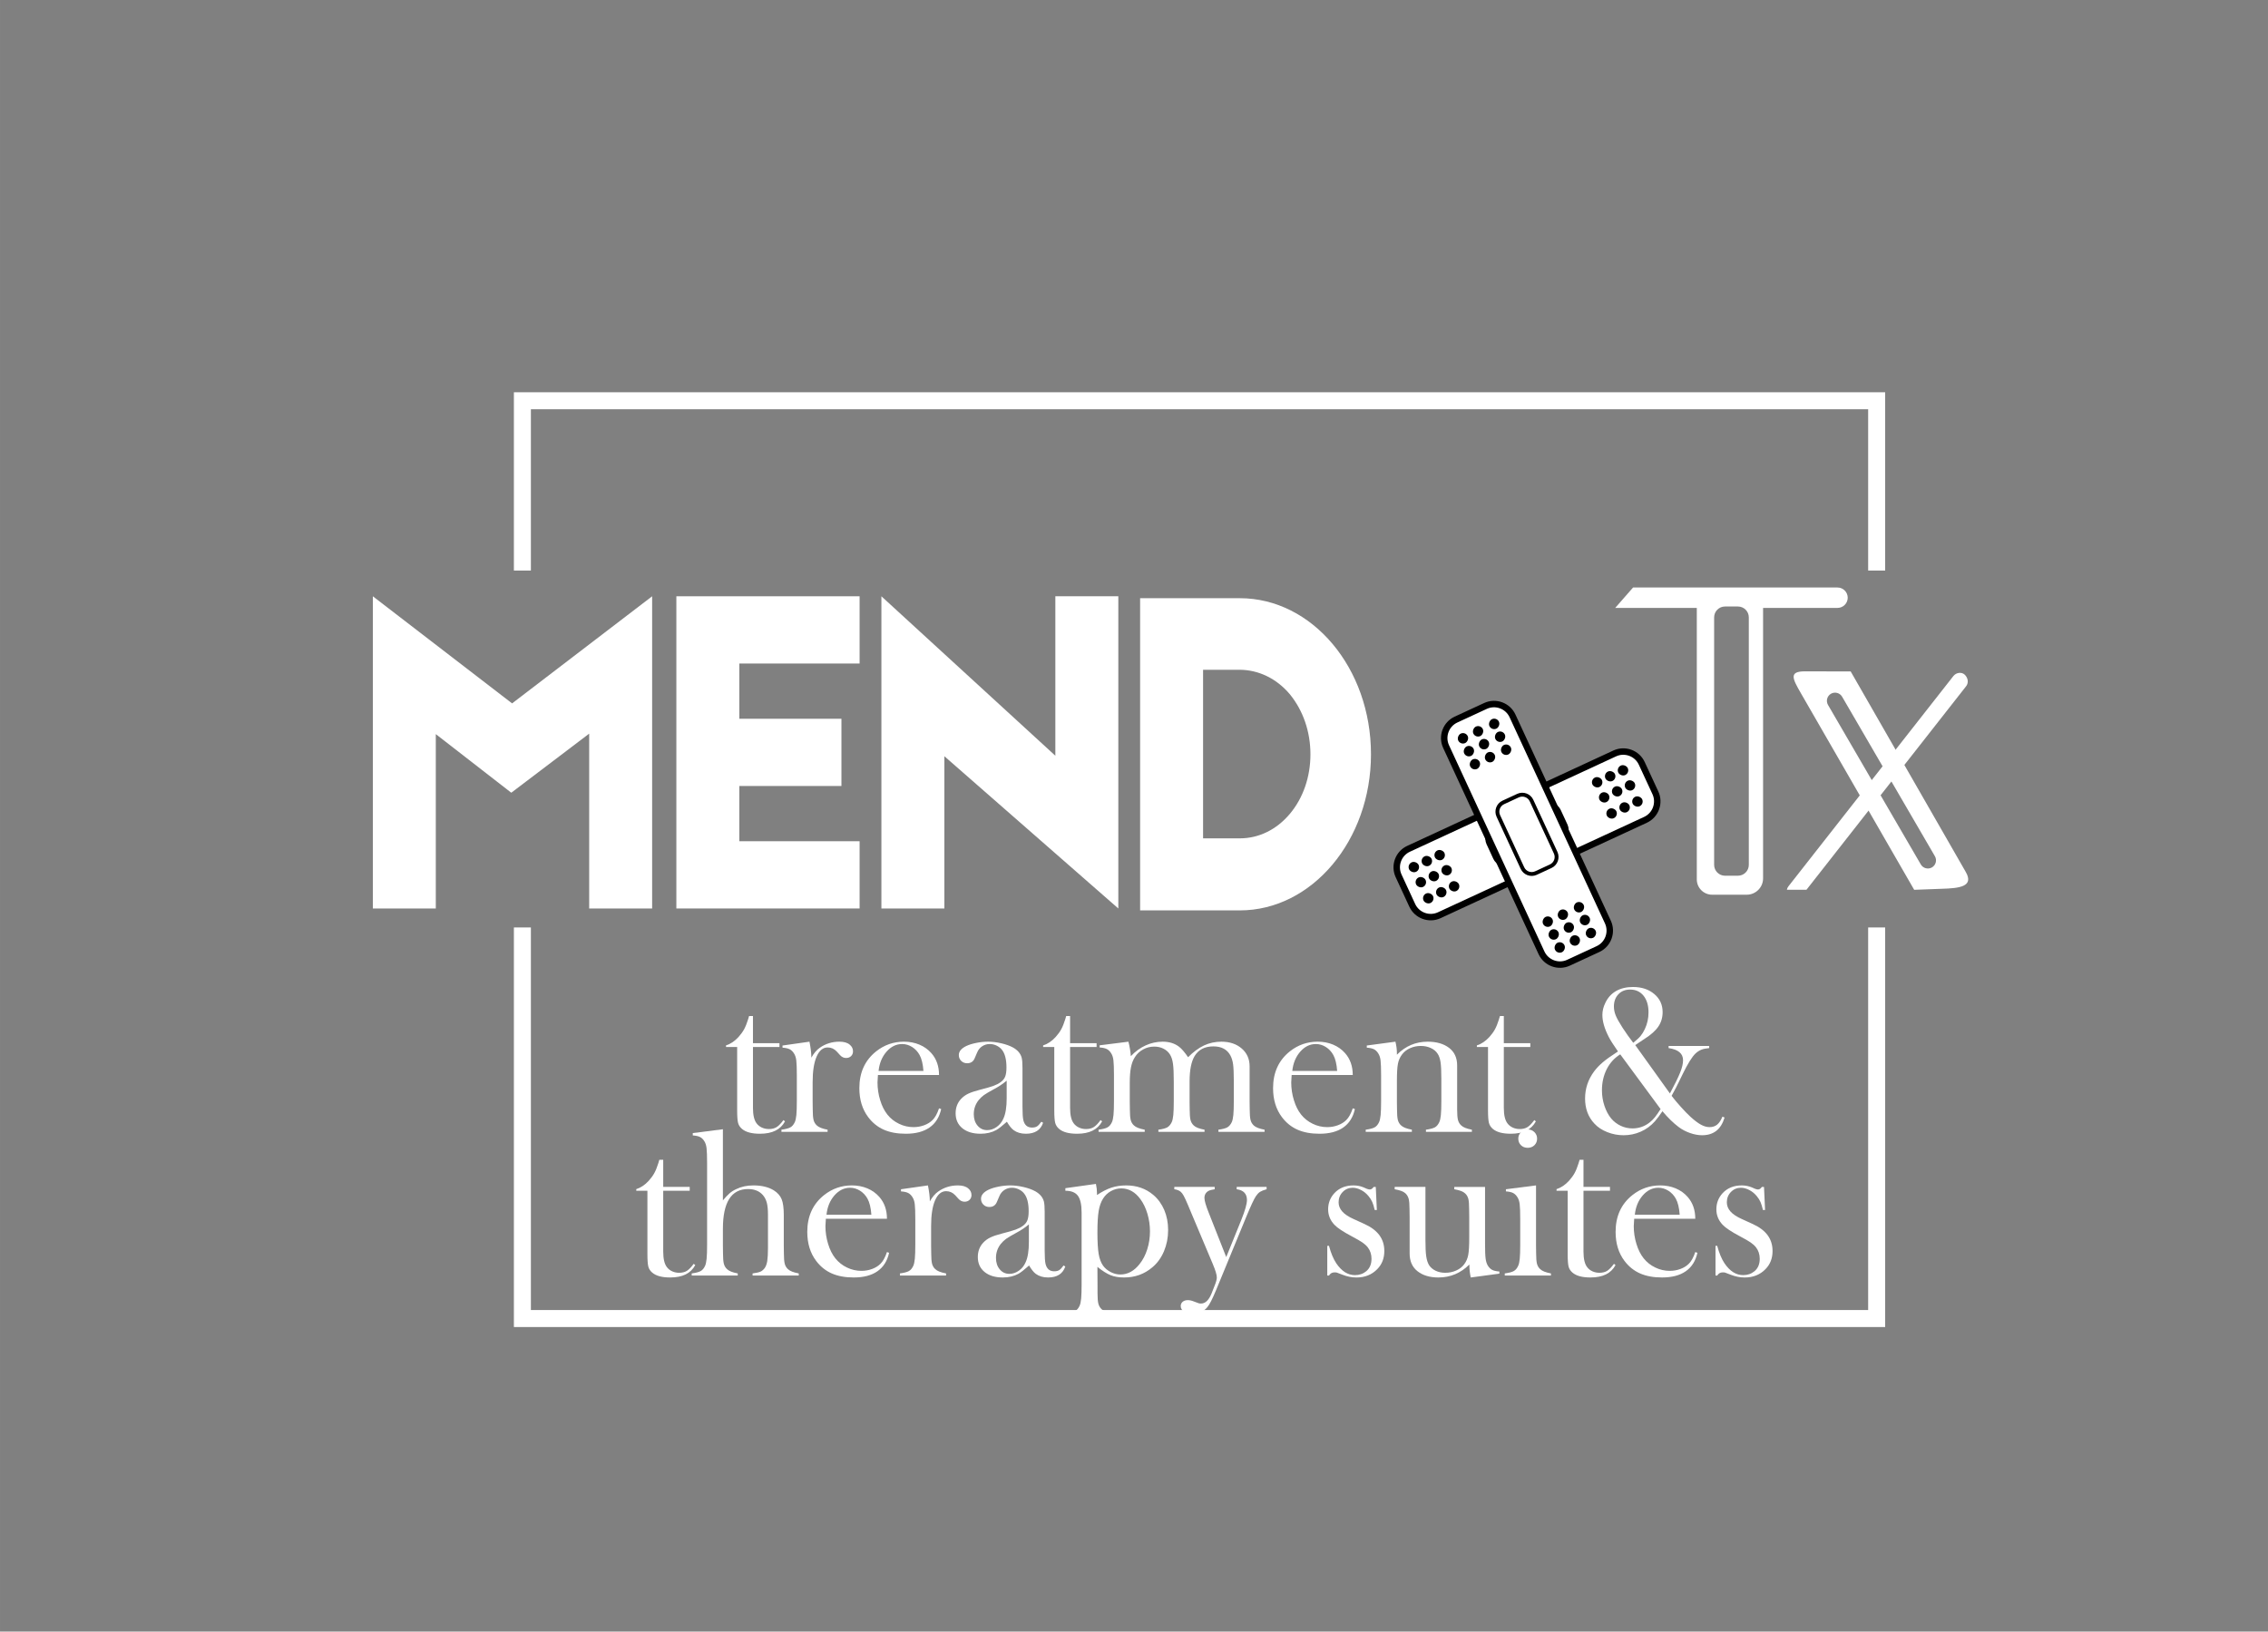 <?xml version="1.0" encoding="UTF-8"?> <svg xmlns="http://www.w3.org/2000/svg" xmlns:xlink="http://www.w3.org/1999/xlink" xmlns:xodm="http://www.corel.com/coreldraw/odm/2003" xml:space="preserve" width="18.533in" height="13.333in" version="1.1" style="shape-rendering:geometricPrecision; text-rendering:geometricPrecision; image-rendering:optimizeQuality; fill-rule:evenodd; clip-rule:evenodd" viewBox="0 0 23074.89 16600.64"><rect x="0" y="0" width="23074.89" height="16600.64" fill="#808080" stroke="none"/> <defs> <style type="text/css"> .fil5 {fill:none} .fil3 {fill:black} .fil1 {fill:white} .fil2 {fill:black;fill-rule:nonzero} .fil0 {fill:white;fill-rule:nonzero} .fil4 {fill:white;fill-rule:nonzero} </style> </defs> <g id="Layer_x0020_1">  <polygon class="fil0" points="5210,7156.61 3793.27,6066.85 3793.27,9243.28 4433.88,9243.28 4433.88,7469.37 5201.79,8065.55 5994.33,7464.48 5994.33,9243.28 6634.94,9243.28 6634.94,6066.85 "></polygon> <polygon id="1" class="fil0" points="7521.94,7997.14 8560.87,7997.14 8560.87,7312.99 7521.94,7312.99 7521.94,6751 8745.65,6751 8745.65,6066.85 6881.33,6066.85 6881.33,9243.28 8745.65,9243.28 8745.65,8559.12 7521.94,8559.12 "></polygon> <polygon id="2" class="fil0" points="10737.29,6066.85 10737.29,7689.27 8967.41,6066.85 8967.41,9243.28 9608.02,9243.28 9608.02,7694.16 11377.9,9243.28 11377.9,6066.85 "></polygon> <path id="3" class="fil0" d="M12613.94 6086.4l-1006.08 0 0 0 -8.22 0 0 3176.43 32.85 0 0 0 981.45 0c735.05,0 1334.59,-713.48 1334.59,-1588.22 0,-879.62 -599.54,-1588.21 -1334.59,-1588.21zm509.2 2194.18c-135.51,161.26 -316.2,249.23 -509.2,249.23l-373.69 0 0 -1715.27 369.58 0 0 0c193.01,0 377.79,87.96 513.31,249.23 135.51,166.15 209.43,381.17 209.43,610.85 0,229.68 -73.91,444.7 -209.43,605.97z"></path> <g id="_2521106184960"> <rect class="fil1" transform="matrix(-0.689 0.319 -0.279 -0.603 16929.1 8254.51)" width="3589.89" height="1120.54" rx="311.26" ry="311.26"></rect> <path class="fil2" d="M16755.21 8371.13l-2098.57 970.81c-59.84,27.68 -125.54,28.38 -183.16,7.2 -57.63,-21.18 -107.25,-64.24 -134.93,-124.08l-138.93 -300.31c-27.68,-59.84 -28.38,-125.54 -7.21,-183.17 21.17,-57.63 64.24,-107.25 124.08,-134.93l2098.57 -970.81c59.84,-27.68 125.53,-28.38 183.16,-7.2 57.62,21.17 107.25,64.24 134.93,124.08l138.93 300.31c27.68,59.84 28.37,125.53 7.21,183.16 -21.18,57.63 -64.24,107.25 -124.08,134.93zm-2126.14 911.22l2098.57 -970.81c43.39,-20.07 74.63,-56.11 90.02,-97.98 15.39,-41.88 14.9,-89.57 -5.17,-132.96l-138.92 -300.31c-20.07,-43.39 -56.11,-74.64 -97.98,-90.02 -41.88,-15.39 -89.57,-14.9 -132.96,5.17l-2098.57 970.81c-43.39,20.07 -74.64,56.11 -90.02,97.98 -15.39,41.87 -14.9,89.57 5.17,132.96l138.92 300.31c20.07,43.4 56.11,74.64 97.98,90.03 41.88,15.39 89.57,14.9 132.96,-5.17z"></path> <path class="fil2" d="M15887.72 8552.9l-530.9 245.59c-30.74,14.22 -64.49,14.58 -94.09,3.7 -29.6,-10.87 -55.09,-33 -69.31,-63.74l-69.46 -150.15c-14.22,-30.74 -14.58,-64.49 -3.7,-94.09 10.88,-29.6 33,-55.09 63.74,-69.31l530.9 -245.6c30.74,-14.22 64.49,-14.58 94.09,-3.7 29.6,10.88 55.09,33 69.31,63.74l69.46 150.15c14.22,30.74 14.58,64.49 3.7,94.09 -10.88,29.61 -33,55.1 -63.74,69.32zm-547.44 209.84l530.9 -245.6c20.88,-9.66 35.92,-27 43.31,-47.15 7.41,-20.14 7.17,-43.09 -2.49,-63.97l-69.46 -150.15c-9.66,-20.88 -26.99,-35.91 -47.14,-43.32 -20.15,-7.4 -43.09,-7.17 -63.97,2.49l-530.9 245.6c-20.87,9.66 -35.91,26.99 -43.32,47.14 -7.4,20.15 -7.17,43.1 2.49,63.97l69.46 150.16c9.66,20.88 26.99,35.91 47.14,43.31 20.15,7.4 43.1,7.17 63.97,-2.49z"></path> <rect class="fil3" transform="matrix(-0.689 0.319 -0.319 -0.689 16730.1 8180.81)" width="140.07" height="140.07" rx="70.04" ry="70.04"></rect> <rect class="fil3" transform="matrix(-0.689 0.319 -0.319 -0.689 16599.6 8241.17)" width="140.07" height="140.07" rx="70.04" ry="70.04"></rect> <rect class="fil3" transform="matrix(-0.689 0.319 -0.319 -0.689 16467.3 8302.36)" width="140.07" height="140.07" rx="70.04" ry="70.04"></rect> <rect class="fil3" transform="matrix(-0.689 0.319 -0.319 -0.689 16654.4 8017.22)" width="140.07" height="140.07" rx="70.04" ry="70.04"></rect> <rect class="fil3" transform="matrix(-0.689 0.319 -0.319 -0.689 16523.9 8077.59)" width="140.07" height="140.07" rx="70.04" ry="70.04"></rect> <rect class="fil3" transform="matrix(-0.689 0.319 -0.319 -0.689 16391.7 8138.78)" width="140.07" height="140.07" rx="70.04" ry="70.04"></rect> <rect class="fil3" transform="matrix(-0.689 0.319 -0.319 -0.689 16583.3 7863.5)" width="140.07" height="140.07" rx="70.04" ry="70.04"></rect> <rect class="fil3" transform="matrix(-0.689 0.319 -0.319 -0.689 16452.8 7923.86)" width="140.07" height="140.07" rx="70.04" ry="70.04"></rect> <rect class="fil3" transform="matrix(-0.689 0.319 -0.319 -0.689 16320.5 7985.06)" width="140.07" height="140.07" rx="70.04" ry="70.04"></rect> <rect class="fil3" transform="matrix(-0.689 0.319 -0.319 -0.689 14864.8 9043.7)" width="140.07" height="140.07" rx="70.04" ry="70.04"></rect> <rect class="fil3" transform="matrix(-0.689 0.319 -0.319 -0.689 14734.3 9104.06)" width="140.07" height="140.07" rx="70.04" ry="70.04"></rect> <rect class="fil3" transform="matrix(-0.689 0.319 -0.319 -0.689 14602 9165.26)" width="140.07" height="140.07" rx="70.04" ry="70.04"></rect> <rect class="fil3" transform="matrix(-0.689 0.319 -0.319 -0.689 14789.1 8880.12)" width="140.07" height="140.07" rx="70.04" ry="70.04"></rect> <rect class="fil3" transform="matrix(-0.689 0.319 -0.319 -0.689 14658.6 8940.48)" width="140.07" height="140.07" rx="70.04" ry="70.04"></rect> <rect class="fil3" transform="matrix(-0.689 0.319 -0.319 -0.689 14526.4 9001.68)" width="140.07" height="140.07" rx="70.04" ry="70.04"></rect> <rect class="fil3" transform="matrix(-0.689 0.319 -0.319 -0.689 14718 8726.39)" width="140.07" height="140.07" rx="70.04" ry="70.04"></rect> <rect class="fil3" transform="matrix(-0.689 0.319 -0.319 -0.689 14587.5 8786.76)" width="140.07" height="140.07" rx="70.04" ry="70.04"></rect> <rect class="fil3" transform="matrix(-0.689 0.319 -0.319 -0.689 14455.2 8847.95)" width="140.07" height="140.07" rx="70.04" ry="70.04"></rect> </g> <g id="_2521106191712"> <rect class="fil1" transform="matrix(0.319 0.689 -0.603 0.279 15301.5 7095.63)" width="3589.89" height="1120.54" rx="311.26" ry="311.26"></rect> <path class="fil2" d="M15418.08 7269.54l970.81 2098.57c27.68,59.84 28.38,125.54 7.2,183.16 -21.18,57.63 -64.24,107.25 -124.08,134.93l-300.31 138.93c-59.84,27.68 -125.54,28.38 -183.17,7.21 -57.63,-21.17 -107.25,-64.24 -134.93,-124.08l-970.81 -2098.57c-27.68,-59.84 -28.38,-125.53 -7.2,-183.16 21.17,-57.62 64.24,-107.25 124.08,-134.93l300.31 -138.93c59.84,-27.68 125.53,-28.37 183.16,-7.21 57.63,21.18 107.25,64.24 134.93,124.08zm911.22 2126.14l-970.81 -2098.57c-20.07,-43.39 -56.11,-74.63 -97.98,-90.02 -41.88,-15.39 -89.57,-14.9 -132.96,5.17l-300.31 138.92c-43.39,20.07 -74.64,56.11 -90.02,97.98 -15.39,41.88 -14.9,89.57 5.17,132.96l970.81 2098.57c20.07,43.39 56.11,74.64 97.98,90.02 41.87,15.39 89.57,14.9 132.96,-5.17l300.31 -138.92c43.4,-20.07 74.64,-56.11 90.03,-97.98 15.39,-41.88 14.9,-89.57 -5.17,-132.96z"></path> <path class="fil2" d="M15599.85 8137.03l245.59 530.9c14.22,30.74 14.58,64.49 3.7,94.09 -10.87,29.6 -33,55.09 -63.74,69.31l-150.15 69.46c-30.74,14.22 -64.49,14.58 -94.09,3.7 -29.6,-10.88 -55.09,-33 -69.31,-63.74l-245.6 -530.9c-14.22,-30.74 -14.58,-64.49 -3.7,-94.09 10.88,-29.6 33,-55.09 63.74,-69.31l150.15 -69.46c30.74,-14.22 64.49,-14.58 94.09,-3.7 29.61,10.88 55.1,33 69.32,63.74zm209.84 547.44l-245.6 -530.9c-9.66,-20.88 -27,-35.92 -47.15,-43.31 -20.14,-7.41 -43.09,-7.17 -63.97,2.49l-150.15 69.46c-20.88,9.66 -35.91,26.99 -43.32,47.14 -7.4,20.15 -7.17,43.09 2.49,63.97l245.6 530.9c9.66,20.87 26.99,35.91 47.14,43.32 20.15,7.4 43.1,7.17 63.97,-2.49l150.16 -69.46c20.88,-9.66 35.91,-26.99 43.31,-47.14 7.4,-20.15 7.17,-43.1 -2.49,-63.97z"></path> <rect class="fil3" transform="matrix(0.319 0.689 -0.689 0.319 15227.8 7294.65)" width="140.07" height="140.07" rx="70.04" ry="70.04"></rect> <rect class="fil3" transform="matrix(0.319 0.689 -0.689 0.319 15288.1 7425.14)" width="140.07" height="140.07" rx="70.04" ry="70.04"></rect> <rect class="fil3" transform="matrix(0.319 0.689 -0.689 0.319 15349.3 7557.42)" width="140.07" height="140.07" rx="70.04" ry="70.04"></rect> <rect class="fil3" transform="matrix(0.319 0.689 -0.689 0.319 15064.2 7370.32)" width="140.07" height="140.07" rx="70.04" ry="70.04"></rect> <rect class="fil3" transform="matrix(0.319 0.689 -0.689 0.319 15124.5 7500.81)" width="140.07" height="140.07" rx="70.04" ry="70.04"></rect> <rect class="fil3" transform="matrix(0.319 0.689 -0.689 0.319 15185.7 7633.09)" width="140.07" height="140.07" rx="70.04" ry="70.04"></rect> <rect class="fil3" transform="matrix(0.319 0.689 -0.689 0.319 14910.4 7441.44)" width="140.07" height="140.07" rx="70.04" ry="70.04"></rect> <rect class="fil3" transform="matrix(0.319 0.689 -0.689 0.319 14970.8 7571.93)" width="140.07" height="140.07" rx="70.04" ry="70.04"></rect> <rect class="fil3" transform="matrix(0.319 0.689 -0.689 0.319 15032 7704.21)" width="140.07" height="140.07" rx="70.04" ry="70.04"></rect> <rect class="fil3" transform="matrix(0.319 0.689 -0.689 0.319 16090.6 9159.94)" width="140.07" height="140.07" rx="70.04" ry="70.04"></rect> <rect class="fil3" transform="matrix(0.319 0.689 -0.689 0.319 16151 9290.44)" width="140.07" height="140.07" rx="70.04" ry="70.04"></rect> <rect class="fil3" transform="matrix(0.319 0.689 -0.689 0.319 16212.2 9422.71)" width="140.07" height="140.07" rx="70.04" ry="70.04"></rect> <rect class="fil3" transform="matrix(0.319 0.689 -0.689 0.319 15927.1 9235.62)" width="140.07" height="140.07" rx="70.04" ry="70.04"></rect> <rect class="fil3" transform="matrix(0.319 0.689 -0.689 0.319 15987.4 9366.11)" width="140.07" height="140.07" rx="70.04" ry="70.04"></rect> <rect class="fil3" transform="matrix(0.319 0.689 -0.689 0.319 16048.6 9498.39)" width="140.07" height="140.07" rx="70.04" ry="70.04"></rect> <rect class="fil3" transform="matrix(0.319 0.689 -0.689 0.319 15773.3 9306.73)" width="140.07" height="140.07" rx="70.04" ry="70.04"></rect> <rect class="fil3" transform="matrix(0.319 0.689 -0.689 0.319 15833.7 9437.22)" width="140.07" height="140.07" rx="70.04" ry="70.04"></rect> <rect class="fil3" transform="matrix(0.319 0.689 -0.689 0.319 15894.9 9569.5)" width="140.07" height="140.07" rx="70.04" ry="70.04"></rect> </g> <path class="fil1" d="M16615 5977.63l2080.26 0c57.07,0 103.75,46.68 103.75,103.75l0 0c0,57.07 -46.68,103.75 -103.75,103.75l-757.43 0 0 2752.07c0,91.31 -74.7,166.01 -166.01,166.01l-352.76 0c-85.6,0 -155.63,-70.03 -155.63,-155.63l0 -2762.44 -830.02 0 181.58 -207.51zm935.07 193.24l132.31 0c60.63,0 110.23,49.6 110.23,110.23l0 2518.65c0,60.63 -49.6,110.23 -110.23,110.23l-132.31 0c-60.63,0 -110.23,-49.6 -110.23,-110.23l0 -2518.65c0,-60.63 49.6,-110.23 110.23,-110.23z"></path> <path class="fil1" d="M18829.16 6831.68l1171.09 2040.65c85.41,148.85 -65.9,165.71 -247.07,170.63l-277.99 10.34 -1150.29 -1996.08c-86.97,-150.89 -129.24,-227.04 39.37,-226.66l464.89 1.12zm-87.32 256.88l944.29 1623.28c22.95,39.46 9.45,90.52 -30.01,113.48l-0 0c-39.46,22.96 -90.53,9.46 -113.48,-30.01l-944.29 -1623.27c-22.95,-39.46 -9.46,-90.53 30.01,-113.48l0 -0c39.46,-22.95 90.53,-9.46 113.48,30.01z"></path> <path class="fil1" d="M20003.26 6982.48l-1623.85 2070.21 -199.57 0c2.24,-12.14 7.37,-23.93 15.74,-34.61l1678.37 -2139.72c28.18,-35.93 84.42,-44.88 116.71,-12.6l0 0c32.28,32.28 40.74,80.82 12.59,116.71z"></path> <path class="fil4" d="M5314.84 3991.1l13865 -0 0 1813.96 -172.92 0 0 -1641.03 -13605.61 0 0 1641.03 -172.92 0 0 -1813.96 86.46 0zm13865 5445.35l0 4065.44 -13951.46 0 0 -4065.44 172.92 0 0 3892.52 13605.61 0 0 -3892.52 172.92 0z"></path> <path class="fil4" d="M7660.73 10613.78l269.51 0 0 39.13 -269.51 0 0 618.71c0,74.62 12.68,127.51 38.04,159.39 13.4,17.75 30.79,31.52 52.89,41.66 21.73,9.78 45.28,14.85 70.64,14.85 31.51,0 57.96,-6.52 78.97,-19.56 21.01,-13.04 44.19,-36.95 69.55,-71.72l15.94 13.04c-23.19,42.74 -55.79,74.26 -97.8,94.91 -42.02,20.65 -94.55,31.16 -157.21,31.16 -83.32,0 -143.81,-16.3 -182.21,-48.9 -20.29,-17.02 -33.69,-37.31 -40.21,-61.22 -6.16,-23.55 -9.42,-66.29 -9.42,-127.87l0 -644.43 -113.38 0 0 -16.3c45.65,-14.49 88.39,-43.11 127.15,-85.49 23.55,-26.08 42.39,-52.16 56.51,-77.88 14.13,-25.72 27.89,-59.41 40.57,-100.34l10.5 -35.14 39.48 0 0 276.03z"></path> <path id="1" class="fil4" d="M8254.81 10761.22c24.99,-44.56 53.25,-77.88 85.12,-100.34 58.68,-41.66 125.7,-62.3 200.68,-62.3 46.01,0 81.14,10.14 105.05,30.79 22.1,18.11 32.96,40.57 32.96,67.38 0,19.92 -6.52,35.86 -19.56,48.54 -13.04,12.68 -30.07,19.2 -50.35,19.2 -24.27,0 -45.28,-10.14 -62.67,-29.7l-32.96 -36.22c-26.08,-27.53 -56.87,-41.3 -92.37,-41.3 -48.17,0 -85.49,31.16 -112.66,93.46 -26.8,61.94 -40.21,148.52 -40.21,259.73l0 198.14 1.09 80.78c0,48.18 2.9,83.32 8.33,105.41 5.79,22.46 16.66,40.93 32.96,55.79 19.92,19.2 56.51,33.69 109.76,43.47l0 21.73 -469.47 0 0 -21.73c42.39,-5.79 72.45,-13.4 90.92,-23.91 18.47,-10.15 32.96,-27.53 44.56,-52.16 7.61,-15.94 13.04,-40.57 16.3,-73.17 3.26,-32.6 4.71,-80.06 4.71,-142l0 -260.46c0,-72.45 -1.81,-123.52 -5.43,-152.5 -3.26,-29.34 -11.23,-52.89 -23.19,-71.36 -11.96,-19.56 -26.8,-34.05 -43.83,-42.75 -17.02,-8.69 -41.29,-14.13 -73.17,-16.3l0 -21.73 274.22 -39.12c12.68,63.39 19.2,117.36 19.2,162.65z"></path> <path id="2" class="fil4" d="M8932.21 10937.63c-2.9,34.77 -4.35,59.77 -4.35,75.35 0,61.58 9.06,122.07 27.17,180.76 17.75,58.68 42.38,107.59 73.54,146.71 31.51,39.48 71,71 118.09,93.46 46.73,22.82 96,34.05 147.8,34.05 38.04,0 74.26,-6.52 108.31,-19.2 34.42,-12.68 62.67,-30.43 85.49,-53.25 25.36,-24.63 47.09,-64.12 65.57,-118.81l21.73 7.6c-18.47,82.96 -57.96,145.63 -118.46,187.64 -60.49,42.38 -140.91,63.39 -241.61,63.39 -86.94,0 -161.56,-13.77 -223.87,-41.3 -62.31,-27.53 -115.19,-70.28 -158.3,-127.51 -60.13,-79.69 -90.2,-178.22 -90.2,-294.87 0,-159.03 56.88,-284 170.98,-374.56 82.59,-65.57 177.14,-98.53 283.28,-98.53 56.51,0 108.67,10.14 156.85,30.06 48.17,20.29 88.75,49.27 122.07,87.3 51.8,59.05 77.52,132.95 77.52,221.7l-621.61 0zm462.95 -41.3c-5.07,-70.28 -18.11,-124.25 -39.12,-162.29 -18.84,-34.41 -44.56,-61.58 -76.07,-81.5 -31.88,-19.93 -65.57,-30.07 -101.43,-30.07 -60.5,0 -113.75,26.08 -159.03,77.88 -45.64,52.16 -72.45,117.36 -80.78,195.97l456.43 0z"></path> <path id="3" class="fil4" d="M10594.9 11413.25l17.75 10.5c-25.36,74.26 -83.68,111.57 -174.96,111.57 -50.35,0 -92.01,-12.32 -125.34,-36.95 -22.1,-16.3 -44.55,-44.92 -68.1,-85.13 -47.45,42.38 -83.32,70.28 -107.23,84.04 -46,25.36 -99.61,38.04 -160.47,38.04 -77.88,0 -139.82,-18.84 -185.47,-56.15 -45.64,-37.67 -68.46,-88.03 -68.46,-151.78 0,-58.68 18.84,-107.95 56.15,-147.44 21.01,-22.1 45.28,-39.48 72.81,-52.53 27.53,-13.04 67.37,-26.44 119.54,-39.85 61.58,-15.57 106.86,-28.62 135.84,-39.12 29.34,-10.87 53.97,-23.54 73.89,-38.4 22.46,-16.3 38.04,-35.14 46.37,-57.24 8.33,-21.73 12.68,-52.16 12.68,-91.29 0,-82.59 -15.57,-142.72 -46.37,-180.76 -14.13,-17.75 -32.24,-31.88 -54.34,-42.38 -22.1,-10.51 -45.28,-15.94 -69.19,-15.94 -28.62,0 -54.34,7.61 -76.8,22.46 -22.82,14.85 -39.48,35.14 -50.71,61.58l-26.45 61.58c-14.13,33.33 -39.48,49.99 -76.07,49.99 -24.27,0 -44.19,-7.97 -60.49,-23.91 -16.3,-15.94 -24.27,-36.22 -24.27,-60.13 0,-36.22 25.36,-67.01 76.43,-91.65 27.53,-13.04 61.58,-23.54 102.15,-31.51 40.57,-8.33 80.42,-12.31 119.18,-12.31 43.83,0 89.47,5.79 136.93,17.02 47.45,11.23 86.94,25.72 118.81,43.47 45.65,26.08 74.26,60.13 85.85,101.79 5.43,21.37 8.33,57.23 8.33,107.23l0 393.03c0,66.29 2.9,111.57 8.69,135.84 12.32,50.35 41.66,75.35 87.66,75.35 21.73,0 39.12,-3.99 51.44,-11.96 12.32,-7.61 27.17,-23.54 44.19,-47.09zm-352.82 -418.03c-38.04,31.88 -79.69,60.13 -125.34,84.04 -51.08,27.89 -86.57,48.54 -106.14,62.67 -19.56,14.49 -37.67,31.51 -53.61,51.08 -32.96,41.29 -49.63,89.11 -49.63,143.81 0,46.73 12.68,85.49 38.4,115.92 25.72,30.43 57.96,45.65 97.44,45.65 34.42,0 66.65,-10.87 97.44,-32.6 30.43,-21.37 53.25,-50.35 68.83,-86.58 21.73,-47.45 32.6,-116.28 32.6,-206.11l0 -177.86z"></path> <path id="4" class="fil4" d="M10887.23 10613.78l269.51 0 0 39.13 -269.51 0 0 618.71c0,74.62 12.68,127.51 38.04,159.39 13.4,17.75 30.79,31.52 52.89,41.66 21.73,9.78 45.28,14.85 70.64,14.85 31.51,0 57.96,-6.52 78.97,-19.56 21.01,-13.04 44.19,-36.95 69.55,-71.72l15.94 13.04c-23.19,42.74 -55.79,74.26 -97.8,94.91 -42.02,20.65 -94.55,31.16 -157.21,31.16 -83.32,0 -143.81,-16.3 -182.21,-48.9 -20.29,-17.02 -33.69,-37.31 -40.21,-61.22 -6.16,-23.55 -9.42,-66.29 -9.42,-127.87l0 -644.43 -113.38 0 0 -16.3c45.65,-14.49 88.39,-43.11 127.15,-85.49 23.55,-26.08 42.39,-52.16 56.51,-77.88 14.13,-25.72 27.89,-59.41 40.57,-100.34l10.5 -35.14 39.48 0 0 276.03z"></path> <path id="5" class="fil4" d="M11480.59 10598.57c13.04,49.63 21.01,98.53 24.63,147.43 44.56,-47.45 94.55,-83.68 149.97,-109.4 55.79,-25.36 113.38,-38.03 173.52,-38.03 66.65,0 122.07,17.02 166.63,51.08 26.81,20.28 57.6,56.14 92.37,106.86 53.61,-54.34 107.95,-94.18 162.28,-119.9 54.34,-25.36 113.38,-38.03 176.05,-38.03 85.12,0 153.95,23.18 207.57,69.55 53.25,46.01 80.06,106.86 80.06,181.49l0 359.34 1.09 80.42c0,48.18 2.9,83.32 8.33,105.41 5.8,22.46 16.67,40.93 32.24,55.79 20.29,19.2 57.24,33.69 110.49,43.47l0 21.73 -469.47 0 0 -21.73c42.38,-5.79 72.45,-13.76 90.56,-23.91 17.75,-10.15 32.96,-27.53 44.92,-52.53 7.61,-15.94 13.04,-40.57 16.3,-73.54 3.26,-32.96 4.71,-80.06 4.71,-141.27l0 -202.5c0,-78.24 -2.53,-135.48 -7.24,-171.7 -5.07,-35.86 -14.49,-66.65 -28.62,-92.01 -33.33,-60.13 -90.56,-90.2 -171.7,-90.2 -87.3,0 -151.06,32.6 -190.54,97.45 -34.41,55.78 -51.8,142.72 -51.8,260.81l0 204.31 1.09 80.42c0,48.18 2.9,83.32 8.33,105.78 5.79,22.1 16.66,40.57 32.24,55.42 19.56,19.2 56.51,33.69 110.49,43.47l0 21.73 -469.47 0 0 -21.73c42.39,-5.79 72.45,-13.76 90.56,-23.91 17.75,-10.15 32.96,-27.9 44.91,-52.53 7.61,-16.3 13.04,-40.93 16.3,-73.54 3.26,-32.96 4.71,-80.42 4.71,-141.64l0 -196.34c0,-82.95 -2.53,-143.45 -7.97,-181.85 -5.07,-38.76 -15.22,-69.91 -30.07,-94.19 -15.58,-25.36 -37.31,-45.28 -65.57,-59.77 -27.89,-14.49 -59.77,-21.73 -94.91,-21.73 -40.21,0 -77.88,9.42 -113.02,28.62 -35.14,19.2 -63.03,44.92 -83.32,77.52 -19.2,28.98 -32.6,63.75 -40.57,104.32 -8.33,40.93 -12.32,93.46 -12.32,157.58l0 194.16 1.09 78.6c0,48.18 2.9,83.32 8.33,105.41 5.79,22.46 16.66,40.93 32.96,55.79 19.92,19.2 56.51,33.69 109.76,43.47l0 21.73 -469.47 0 0 -21.73c42.39,-5.79 72.45,-13.4 90.92,-23.91 18.47,-10.15 32.96,-27.53 44.56,-52.16 7.61,-16.3 13.04,-40.93 16.3,-73.54 3.26,-32.96 4.71,-80.42 4.71,-142.36l0 -261.18c0,-72.81 -1.81,-123.89 -5.43,-152.87 -3.26,-29.34 -11.23,-53.25 -23.19,-71.73 -11.96,-19.56 -26.8,-33.69 -43.83,-42.74 -17.02,-8.7 -41.29,-14.13 -73.17,-16.3l0 -21.73 292.69 -36.94z"></path> <path id="6" class="fil4" d="M13141.47 10937.63c-2.9,34.77 -4.35,59.77 -4.35,75.35 0,61.58 9.06,122.07 27.17,180.76 17.75,58.68 42.38,107.59 73.54,146.71 31.51,39.48 71,71 118.09,93.46 46.73,22.82 96,34.05 147.8,34.05 38.04,0 74.26,-6.52 108.31,-19.2 34.42,-12.68 62.67,-30.43 85.49,-53.25 25.36,-24.63 47.09,-64.12 65.57,-118.81l21.73 7.6c-18.47,82.96 -57.96,145.63 -118.46,187.64 -60.49,42.38 -140.91,63.39 -241.61,63.39 -86.94,0 -161.56,-13.77 -223.87,-41.3 -62.31,-27.53 -115.19,-70.28 -158.3,-127.51 -60.13,-79.69 -90.2,-178.22 -90.2,-294.87 0,-159.03 56.88,-284 170.98,-374.56 82.59,-65.57 177.14,-98.53 283.28,-98.53 56.51,0 108.67,10.14 156.85,30.06 48.17,20.29 88.75,49.27 122.07,87.3 51.8,59.05 77.52,132.95 77.52,221.7l-621.61 0zm462.95 -41.3c-5.07,-70.28 -18.11,-124.25 -39.12,-162.29 -18.84,-34.41 -44.56,-61.58 -76.07,-81.5 -31.88,-19.93 -65.57,-30.07 -101.43,-30.07 -60.5,0 -113.75,26.08 -159.03,77.88 -45.64,52.16 -72.45,117.36 -80.78,195.97l456.43 0z"></path> <path id="7" class="fil4" d="M14197.41 10598.57c9.78,41.29 14.85,79.69 14.85,115.55l0 17.02c87.66,-88.39 191.99,-132.58 312.98,-132.58 90.2,0 163.01,21.01 218.44,63.39 54.34,42.02 81.5,101.06 81.5,178.22l0 449.18c0,48.18 2.9,83.32 8.33,105.41 5.79,22.46 16.66,40.93 32.96,55.79 19.56,19.2 55.79,33.69 108.67,43.47l0 21.73 -467.29 0 0 -21.73c42.39,-5.79 72.45,-13.76 90.92,-23.91 18.47,-10.15 32.96,-27.9 44.56,-52.53 7.61,-16.3 13.04,-40.93 16.3,-73.54 3.26,-32.96 4.71,-80.42 4.71,-142l0 -224.59c0,-77.16 -2.53,-134.03 -7.97,-169.9 -5.43,-36.22 -15.21,-65.2 -30.06,-86.94 -16.3,-24.99 -39.48,-44.19 -69.91,-57.96 -30.43,-13.76 -63.76,-20.65 -100.71,-20.65 -39.48,0 -76.43,7.61 -110.48,23.18 -34.42,15.58 -61.22,36.95 -81.14,63.76 -21.01,28.25 -35.14,60.49 -41.66,95.99 -6.88,35.87 -10.14,94.91 -10.14,177.87l0 207.93 1.09 78.6c0,47.82 2.9,83.32 8.33,105.41 5.79,22.46 16.66,40.93 32.96,55.79 19.92,19.2 56.51,33.69 109.76,43.47l0 21.73 -469.47 0 0 -21.73c42.39,-5.79 72.45,-13.4 90.92,-23.91 18.47,-10.15 32.96,-27.53 44.56,-52.16 7.61,-15.94 13.04,-40.57 16.3,-73.17 3.26,-32.6 4.71,-80.06 4.71,-142l0 -260.46c0,-72.45 -1.81,-123.52 -5.43,-152.5 -3.26,-29.34 -11.23,-52.89 -23.19,-71.36 -11.96,-19.56 -26.8,-34.05 -43.83,-42.75 -17.02,-8.69 -41.29,-14.13 -73.17,-16.3l0 -21.73 291.61 -39.12z"></path> <path id="8" class="fil4" d="M15300.08 10613.78l269.51 0 0 39.13 -269.51 0 0 618.71c0,74.62 12.68,127.51 38.04,159.39 13.4,17.75 30.79,31.52 52.89,41.66 21.73,9.78 45.28,14.85 70.64,14.85 31.51,0 57.96,-6.52 78.97,-19.56 21.01,-13.04 44.19,-36.95 69.55,-71.72l15.94 13.04c-23.19,42.74 -55.79,74.26 -97.8,94.91 -42.02,20.65 -94.55,31.16 -157.21,31.16 -83.32,0 -143.81,-16.3 -182.21,-48.9 -20.29,-17.02 -33.69,-37.31 -40.21,-61.22 -6.16,-23.55 -9.42,-66.29 -9.42,-127.87l0 -644.43 -113.38 0 0 -16.3c45.65,-14.49 88.39,-43.11 127.15,-85.49 23.55,-26.08 42.39,-52.16 56.51,-77.88 14.13,-25.72 27.89,-59.41 40.57,-100.34l10.5 -35.14 39.48 0 0 276.03z"></path> <path id="9" class="fil4" d="M16637.12 10632.98l352.82 492.29c49.63,-92.37 84.4,-163.01 103.97,-212.28 19.92,-49.26 29.7,-91.29 29.7,-125.7 0,-68.11 -48.9,-109.4 -147.07,-123.52l0 -21.73 412.96 0 0 21.73c-32.6,2.9 -59.05,8.33 -79.69,16.3 -20.65,8.33 -39.85,20.65 -58.32,37.67 -36.22,33.69 -80.78,105.41 -134.03,215.17l-32.96 67.74c-17.75,38.04 -43.47,87.66 -77.52,148.88 26.8,35.14 58.68,73.17 95.27,113.75 36.59,40.57 68.83,73.9 97.44,99.98 40.21,36.59 75.71,63.39 105.78,79.69 30.07,16.66 59.41,24.99 88.03,24.99 30.43,0 55.78,-8.33 76.43,-24.99 20.65,-16.66 38.76,-43.83 54.34,-81.51l21.73 8.7c-35.5,120.26 -111.57,180.39 -228.94,180.39 -38.76,0 -79.7,-7.6 -122.08,-22.45 -42.74,-14.85 -81.51,-35.14 -116.28,-61.22 -52.89,-39.85 -107.95,-93.09 -164.82,-160.47 -31.15,45.28 -56.51,79.34 -76.43,102.15 -40.93,46.01 -88.75,81.14 -143.81,105.41 -54.7,24.27 -113.02,36.59 -175.33,36.59 -57.24,0 -112.66,-10.5 -166.27,-31.88 -53.25,-21.01 -97.08,-49.99 -130.77,-86.94 -63.03,-67.02 -94.55,-152.14 -94.55,-254.66 0,-101.06 30.43,-193.08 91.65,-275.67 24.27,-32.6 53.25,-63.03 86.94,-91.64 33.69,-28.98 80.06,-62.31 139.1,-100.34l17.02 -11.59c-43.83,-62.31 -75.35,-111.57 -93.82,-147.43 -43.11,-83.68 -64.84,-158.3 -64.84,-223.87 0,-40.93 9.78,-81.86 29.7,-122.07 24.63,-52.89 61.22,-93.46 109.03,-120.99 48.18,-27.53 105.78,-41.3 173.15,-41.3 87.66,0 159.75,23.91 216.26,71.72 56.51,47.45 84.77,109.04 84.77,184.02 0,55.06 -14.49,103.96 -43.47,146.71 -28.98,42.74 -76.08,84.76 -140.92,125.7 -46,29.7 -77.52,50.71 -94.18,62.67zm-152.5 94.55c-58.68,35.86 -104.69,86.22 -137.29,150.33 -32.61,64.48 -48.9,136.21 -48.9,215.17 0,54.34 8.33,107.23 25.36,157.94 17.02,51.08 39.85,94.18 68.83,129.32 26.81,31.88 59.41,56.51 97.08,74.26 37.67,17.75 77.52,26.45 119.18,26.45 65.57,0 124.25,-20.29 175.69,-61.22 19.2,-15.57 36.59,-32.96 52.16,-51.8 15.58,-19.2 34.78,-47.1 58.32,-83.68l-410.42 -556.77zm132.22 -117.73c32.96,-26.44 57.96,-49.26 74.62,-69.19 16.3,-19.92 31.16,-43.83 43.83,-71.36 24.63,-52.53 36.95,-108.67 36.95,-169.17 0,-71 -17.02,-127.15 -50.71,-169.16 -34.05,-41.66 -79.33,-62.67 -136.57,-62.67 -49.26,0 -89.11,15.94 -119.18,47.82 -30.43,31.88 -45.64,73.54 -45.64,124.61 0,30.43 6.16,60.86 18.47,91.29 12.31,30.43 35.86,72.45 70.27,125.7 33.33,51.08 69.19,101.79 107.95,152.14z"></path> <path class="fil4" d="M6747.69 12076.19l269.51 0 0 39.13 -269.51 0 0 618.71c0,74.62 12.68,127.51 38.04,159.39 13.4,17.75 30.79,31.52 52.89,41.66 21.73,9.78 45.28,14.85 70.64,14.85 31.51,0 57.96,-6.52 78.97,-19.56 21.01,-13.04 44.19,-36.95 69.55,-71.72l15.94 13.04c-23.19,42.74 -55.79,74.26 -97.8,94.91 -42.02,20.65 -94.55,31.16 -157.21,31.16 -83.32,0 -143.81,-16.3 -182.21,-48.9 -20.29,-17.02 -33.69,-37.31 -40.21,-61.22 -6.16,-23.55 -9.42,-66.29 -9.42,-127.87l0 -644.43 -113.38 0 0 -16.3c45.65,-14.49 88.39,-43.11 127.15,-85.49 23.55,-26.08 42.39,-52.16 56.51,-77.88 14.13,-25.72 27.89,-59.41 40.57,-100.34l10.5 -35.14 39.48 0 0 276.03z"></path> <path id="1" class="fil4" d="M7354.81 11489.35l0 724.13c24.63,-30.07 46.73,-53.62 65.93,-70.28 18.84,-17.02 42.02,-31.88 68.83,-44.19 51.44,-25.36 110.12,-38.03 176.05,-38.03 83.32,0 152.5,16.66 206.84,49.99 38.76,24.63 65.57,54.7 80.06,90.56 14.49,35.5 21.73,89.11 21.73,160.47l0 309.36 1.09 80.42c0,48.18 2.9,83.32 8.33,105.41 5.79,22.46 16.66,40.93 32.96,55.79 19.92,19.2 56.51,33.69 109.76,43.47l0 21.73 -469.47 0 0 -21.73c37.31,-5.07 64.12,-10.87 80.06,-18.11 15.58,-6.88 30.07,-19.2 42.75,-35.86 12.68,-17.75 21.37,-42.02 26.44,-72.45 4.71,-30.43 7.24,-75.35 7.24,-134.75l0 -336.16c0,-51.08 -3.98,-91.29 -11.59,-120.99 -7.97,-29.7 -20.65,-55.79 -39.13,-77.52 -35.86,-41.66 -86.57,-62.67 -152.14,-62.67 -170.62,0 -255.74,135.12 -255.74,405.35l0 169.9 1.09 78.6c0,47.82 2.9,83.32 8.33,105.41 5.79,22.46 16.66,40.93 32.96,55.79 19.56,19.2 55.78,33.69 108.67,43.47l0 21.73 -468.38 0 0 -21.73c42.39,-5.79 72.45,-13.4 90.92,-23.91 18.47,-10.15 32.96,-27.53 44.56,-52.16 7.61,-16.3 13.04,-40.93 16.3,-73.54 3.26,-32.6 4.71,-80.06 4.71,-142.36l0 -829.9c0,-71.73 -1.81,-122.44 -5.43,-152.15 -3.26,-29.7 -11.23,-53.61 -23.19,-72.09 -11.96,-19.56 -26.8,-33.69 -43.83,-42.02 -17.02,-8.7 -41.29,-13.77 -73.17,-15.94l0 -23.91 306.46 -39.13z"></path> <path id="2" class="fil4" d="M8402.42 12400.04c-2.9,34.77 -4.35,59.77 -4.35,75.35 0,61.58 9.06,122.07 27.17,180.76 17.75,58.68 42.38,107.59 73.54,146.71 31.51,39.48 71,71 118.09,93.46 46.73,22.82 96,34.05 147.8,34.05 38.04,0 74.26,-6.52 108.31,-19.2 34.42,-12.68 62.67,-30.43 85.49,-53.25 25.36,-24.63 47.09,-64.12 65.57,-118.81l21.73 7.6c-18.47,82.96 -57.96,145.63 -118.46,187.64 -60.49,42.38 -140.91,63.39 -241.61,63.39 -86.94,0 -161.56,-13.77 -223.87,-41.3 -62.31,-27.53 -115.19,-70.28 -158.3,-127.51 -60.13,-79.69 -90.2,-178.22 -90.2,-294.87 0,-159.03 56.88,-284 170.98,-374.56 82.59,-65.57 177.14,-98.53 283.28,-98.53 56.51,0 108.67,10.14 156.85,30.06 48.17,20.29 88.75,49.27 122.07,87.3 51.8,59.05 77.52,132.95 77.52,221.7l-621.61 0zm462.95 -41.3c-5.07,-70.28 -18.11,-124.25 -39.12,-162.29 -18.84,-34.41 -44.56,-61.58 -76.07,-81.5 -31.88,-19.93 -65.57,-30.07 -101.43,-30.07 -60.5,0 -113.75,26.08 -159.03,77.88 -45.64,52.16 -72.45,117.36 -80.78,195.97l456.43 0z"></path> <path id="3" class="fil4" d="M9460.17 12223.62c24.99,-44.56 53.25,-77.88 85.12,-100.34 58.68,-41.66 125.7,-62.3 200.68,-62.3 46.01,0 81.14,10.14 105.05,30.79 22.1,18.11 32.96,40.57 32.96,67.38 0,19.92 -6.52,35.86 -19.56,48.54 -13.04,12.68 -30.07,19.2 -50.35,19.2 -24.27,0 -45.28,-10.14 -62.67,-29.7l-32.96 -36.22c-26.08,-27.53 -56.87,-41.3 -92.37,-41.3 -48.17,0 -85.49,31.16 -112.66,93.46 -26.8,61.94 -40.21,148.52 -40.21,259.73l0 198.14 1.09 80.78c0,48.18 2.9,83.32 8.33,105.41 5.79,22.46 16.66,40.93 32.96,55.79 19.92,19.2 56.51,33.69 109.76,43.47l0 21.73 -469.47 0 0 -21.73c42.39,-5.79 72.45,-13.4 90.92,-23.91 18.47,-10.15 32.96,-27.53 44.56,-52.16 7.61,-15.94 13.04,-40.57 16.3,-73.17 3.26,-32.6 4.71,-80.06 4.71,-142l0 -260.46c0,-72.45 -1.81,-123.52 -5.43,-152.5 -3.26,-29.34 -11.23,-52.89 -23.19,-71.36 -11.96,-19.56 -26.8,-34.05 -43.83,-42.75 -17.02,-8.69 -41.29,-14.13 -73.17,-16.3l0 -21.73 274.22 -39.12c12.68,63.39 19.2,117.36 19.2,162.65z"></path> <path id="4" class="fil4" d="M10820.76 12875.66l17.75 10.5c-25.36,74.26 -83.68,111.57 -174.96,111.57 -50.35,0 -92.01,-12.32 -125.34,-36.95 -22.1,-16.3 -44.55,-44.92 -68.1,-85.13 -47.45,42.38 -83.32,70.28 -107.23,84.04 -46,25.36 -99.61,38.04 -160.47,38.04 -77.88,0 -139.82,-18.84 -185.47,-56.15 -45.64,-37.67 -68.46,-88.03 -68.46,-151.78 0,-58.68 18.84,-107.95 56.15,-147.44 21.01,-22.1 45.28,-39.48 72.81,-52.53 27.53,-13.04 67.37,-26.44 119.54,-39.85 61.58,-15.57 106.86,-28.62 135.84,-39.12 29.34,-10.87 53.97,-23.54 73.89,-38.4 22.46,-16.3 38.04,-35.14 46.37,-57.24 8.33,-21.73 12.68,-52.16 12.68,-91.29 0,-82.59 -15.57,-142.72 -46.37,-180.76 -14.13,-17.75 -32.24,-31.88 -54.34,-42.38 -22.1,-10.51 -45.28,-15.94 -69.19,-15.94 -28.62,0 -54.34,7.61 -76.8,22.46 -22.82,14.85 -39.48,35.14 -50.71,61.58l-26.45 61.58c-14.13,33.33 -39.48,49.99 -76.07,49.99 -24.27,0 -44.19,-7.97 -60.49,-23.91 -16.3,-15.94 -24.27,-36.22 -24.27,-60.13 0,-36.22 25.36,-67.01 76.43,-91.65 27.53,-13.04 61.58,-23.54 102.15,-31.51 40.57,-8.33 80.42,-12.31 119.18,-12.31 43.83,0 89.47,5.79 136.93,17.02 47.45,11.23 86.94,25.72 118.81,43.47 45.65,26.08 74.26,60.13 85.85,101.79 5.43,21.37 8.33,57.23 8.33,107.23l0 393.03c0,66.29 2.9,111.57 8.69,135.84 12.32,50.35 41.66,75.35 87.66,75.35 21.73,0 39.12,-3.99 51.44,-11.96 12.32,-7.61 27.17,-23.54 44.19,-47.09zm-352.82 -418.03c-38.04,31.88 -79.69,60.13 -125.34,84.04 -51.08,27.89 -86.57,48.54 -106.14,62.67 -19.56,14.49 -37.67,31.51 -53.61,51.08 -32.96,41.29 -49.63,89.11 -49.63,143.81 0,46.73 12.68,85.49 38.4,115.92 25.72,30.43 57.96,45.65 97.44,45.65 34.42,0 66.65,-10.87 97.44,-32.6 30.43,-21.37 53.25,-50.35 68.83,-86.58 21.73,-47.45 32.6,-116.28 32.6,-206.11l0 -177.86z"></path> <path id="5" class="fil4" d="M11165.26 12889.79l1.09 195.25 0 73.17c0,48.17 2.9,83.32 8.33,105.41 5.8,22.46 16.67,41.29 32.96,56.87 19.93,19.2 56.51,33.33 109.76,42.39l0 21.73 -471.64 0 0 -21.73c42.75,-5.8 73.54,-13.41 92.37,-23.55 18.47,-9.78 33.33,-27.17 44.92,-51.8 7.97,-16.3 13.4,-40.93 16.66,-74.26 3.26,-33.33 4.71,-80.78 4.71,-142.36l0 -733.54c0,-80.06 -12.68,-137.29 -37.67,-170.98 -25.36,-34.05 -67.74,-51.08 -127.51,-51.08l0 -26.08 310.81 -43.47c7.24,33.68 10.87,64.84 10.87,93.09l0 19.93c52.53,-35.14 101.43,-60.13 147.44,-75.35 46,-14.85 95.99,-22.45 149.61,-22.45 107.58,0 199.59,32.24 276.03,96.72 48.18,40.93 85.13,92.01 111.57,153.59 26.08,61.58 39.13,129.32 39.13,203.58 0,77.16 -14.13,148.88 -42.02,215.54 -27.89,66.29 -67.37,121.35 -119.18,164.46 -80.42,68.46 -176.05,102.88 -286.9,102.88 -52.89,0 -98.89,-7.61 -137.29,-23.19 -38.4,-15.58 -83.32,-43.83 -134.03,-84.77zm0 -352.46c0,97.8 4.35,171.34 12.68,220.97 8.33,49.27 23.55,89.48 45.28,119.9 19.92,26.81 45.64,48.54 77.88,64.85 31.88,16.3 64.48,24.27 97.8,24.27 74.62,0 139.82,-35.5 195.25,-106.14 34.05,-42.38 60.13,-92.73 78.25,-150.69 18.47,-57.96 27.53,-118.81 27.53,-181.85 0,-60.86 -8.69,-120.26 -25.72,-178.59 -17.39,-58.68 -41.66,-108.67 -72.45,-150.33 -52.89,-72.09 -117.37,-108.31 -193.44,-108.31 -37.31,0 -72.45,9.06 -105.78,27.53 -32.96,18.47 -59.41,43.47 -79.33,75.35 -21.73,34.05 -36.95,76.43 -45.28,127.15 -8.33,50.35 -12.68,122.44 -12.68,215.9z"></path> <path id="6" class="fil4" d="M11947.71 12076.19l410.78 0 0 23.91c-28.98,4.35 -49.99,9.78 -62.67,16.66 -27.89,15.58 -41.66,39.48 -41.66,71.73 0,27.89 14.49,78.24 43.47,150.33l178.22 451.36 153.95 -379.99c38.03,-94.55 56.87,-161.56 56.87,-200.68 0,-31.52 -8.7,-56.51 -26.45,-75.35 -17.75,-18.47 -43.83,-29.7 -77.88,-34.05l0 -23.91 304.28 0 0 23.91c-30.07,8.33 -52.52,17.39 -67.01,26.45 -14.49,9.42 -28.26,23.91 -41.66,43.47 -20.65,31.15 -52.89,101.06 -97.8,209.37l-307.55 746.95c-36.95,89.11 -66.65,147.07 -89.11,173.88 -38.04,44.55 -86.58,67.01 -145.26,67.01 -37.67,0 -67.74,-7.24 -90.92,-21.73 -22.82,-14.49 -34.41,-33.33 -34.41,-56.87 0,-18.47 6.88,-32.96 20.28,-44.19 13.4,-10.87 31.16,-16.3 52.89,-16.3 18.47,0 39.85,5.07 63.75,14.85 23.55,9.06 38.4,14.49 45.28,16.67 6.52,2.17 14.49,3.26 23.91,3.26 43.83,0 79.33,-33.69 107.23,-101.43l32.6 -82.96c14.13,-35.14 21.37,-61.94 21.37,-80.78 0,-26.08 -13.4,-71.36 -40.57,-135.84l-220.97 -524.89 -31.88 -76.07c-18.83,-44.56 -33.68,-76.8 -44.19,-95.63 -10.51,-18.84 -21.01,-32.6 -31.52,-40.93 -17.75,-13.4 -38.76,-21.37 -63.39,-24.27l0 -23.91z"></path> <path id="7" class="fil4" d="M13503.9 12978.18l0 -302.11 17.39 0c19.93,73.9 44.56,132.94 73.9,177.14 54.34,80.42 117.73,120.63 190.54,120.63 44.19,0 82.95,-13.4 115.19,-40.21 35.14,-29.7 52.89,-71.72 52.89,-126.06 0,-44.56 -12.68,-83.68 -38.04,-116.64 -14.13,-17.75 -31.88,-34.05 -53.61,-48.9 -21.37,-14.85 -57.6,-35.86 -108.31,-62.67 -88.75,-47.09 -148.16,-86.57 -177.86,-118.45 -42.38,-44.92 -63.39,-97.08 -63.39,-156.49 0,-63.76 21.37,-118.82 63.75,-164.82 48.9,-52.53 113.75,-78.6 194.16,-78.6 36.22,0 69.91,6.52 101.06,19.2l35.86 15.58c11.59,4.35 21.37,6.52 29.7,6.52 13.76,0 26.45,-8.69 38.4,-26.08l21.73 0 10.87 234.74 -21.73 0c-7.61,-33.69 -15.94,-60.86 -24.99,-81.51 -8.7,-20.28 -21.38,-39.85 -37.31,-59.04 -22.1,-26.81 -47.45,-47.82 -76.43,-62.67 -28.98,-15.22 -57.6,-22.82 -85.49,-22.82 -39.85,0 -73.54,14.13 -101.43,42.74 -27.89,28.62 -41.66,63.76 -41.66,105.41 0,34.42 12.68,65.93 37.67,93.82 24.99,27.89 63.39,53.25 115.55,76.43l111.94 51.08c67.01,30.43 117.01,68.46 150.33,113.74 32.96,45.28 49.63,98.53 49.63,160.12 0,74.26 -23.91,135.84 -72.09,184.74 -55.06,56.51 -125.7,84.77 -211.91,84.77 -46.73,0 -94.18,-9.42 -142,-28.26 -31.16,-12.31 -49.99,-19.56 -56.51,-21.37 -6.16,-1.81 -14.49,-2.53 -24.27,-2.53 -24.63,0 -43.47,10.87 -56.15,32.6l-17.39 0z"></path> <path id="8" class="fil4" d="M14963.38 12997.74c-9.05,-42.75 -13.76,-86.94 -13.76,-131.86 -88.75,88.03 -193.8,131.86 -315.15,131.86 -88.75,0 -160.11,-21.73 -214.09,-64.85 -52.52,-42.38 -78.6,-102.15 -78.6,-180.03l0 -368.76 -1.09 -80.42c0,-48.18 -2.9,-82.95 -8.33,-105.05 -5.79,-21.73 -16.3,-40.57 -32.24,-56.15 -20.28,-19.2 -57.23,-33.33 -110.48,-42.38l0 -23.91 312.98 0 0 538.3c0,75.71 2.53,131.86 7.97,168.08 5.43,36.59 14.85,66.65 28.98,89.83 15.57,23.91 38.03,43.11 67.01,56.87 28.98,13.77 61.58,20.65 97.45,20.65 39.85,0 76.8,-7.61 111.57,-23.19 34.77,-15.58 61.94,-36.95 81.51,-63.75 20.65,-27.53 34.41,-59.41 40.93,-95.27 6.89,-36.22 10.15,-95.27 10.15,-178.22l0 -207.57 -1.09 -78.25c0,-48.18 -2.53,-83.32 -7.97,-105.05 -5.43,-21.73 -15.94,-40.57 -32.6,-56.15 -19.56,-19.2 -56.51,-33.33 -110.49,-42.38l0 -23.91 312.98 0 0 576.33c0,72.81 1.81,123.89 5.79,153.23 3.99,29.34 11.59,53.25 22.82,71.73 12.68,19.92 27.17,34.05 44.19,43.11 17.02,8.69 41.29,14.13 72.81,16.3l0 21.73 -291.25 39.13z"></path> <path id="9" class="fil4" d="M15321.28 12100.1l306.46 -39.12 0 611.1 1.09 80.42c0,47.82 2.9,82.95 8.33,105.05 5.79,22.1 16.66,40.57 32.96,55.42 19.92,19.2 56.14,33.69 109.4,43.47l0 21.73 -469.83 0 0 -21.73c42.75,-5.79 73.17,-13.4 91.29,-23.91 18.47,-10.15 33.33,-27.53 44.56,-52.16 7.97,-15.94 13.41,-40.57 16.67,-73.17 3.26,-32.6 4.71,-80.06 4.71,-142l0 -260.46c0,-72.45 -1.81,-123.52 -5.43,-152.5 -3.26,-29.34 -11.23,-52.89 -23.19,-71.36 -11.96,-19.56 -26.8,-34.05 -43.83,-42.75 -17.02,-8.69 -41.29,-14.13 -73.17,-16.3l0 -21.73zm221.69 -421.65c-27.53,0 -50.35,-8.69 -68.46,-26.44 -18.11,-17.75 -27.17,-40.21 -27.17,-67.02 0,-26.08 9.05,-48.18 27.53,-66.29 18.47,-18.11 41.3,-27.17 68.1,-27.17 26.81,0 49.63,9.05 68.11,27.17 18.47,18.11 27.53,40.21 27.53,66.29 0,26.81 -9.05,49.27 -27.17,67.02 -18.11,17.75 -40.93,26.44 -68.47,26.44z"></path> <path id="10" class="fil4" d="M16110.61 12076.19l269.51 0 0 39.13 -269.51 0 0 618.71c0,74.62 12.68,127.51 38.04,159.39 13.4,17.75 30.79,31.52 52.89,41.66 21.73,9.78 45.28,14.85 70.64,14.85 31.51,0 57.96,-6.52 78.97,-19.56 21.01,-13.04 44.19,-36.95 69.55,-71.72l15.94 13.04c-23.19,42.74 -55.79,74.26 -97.8,94.91 -42.02,20.65 -94.55,31.16 -157.21,31.16 -83.32,0 -143.81,-16.3 -182.21,-48.9 -20.29,-17.02 -33.69,-37.31 -40.21,-61.22 -6.16,-23.55 -9.42,-66.29 -9.42,-127.87l0 -644.43 -113.38 0 0 -16.3c45.65,-14.49 88.39,-43.11 127.15,-85.49 23.55,-26.08 42.39,-52.16 56.51,-77.88 14.13,-25.72 27.89,-59.41 40.57,-100.34l10.5 -35.14 39.48 0 0 276.03z"></path> <path id="11" class="fil4" d="M16626.44 12400.04c-2.9,34.77 -4.35,59.77 -4.35,75.35 0,61.58 9.06,122.07 27.17,180.76 17.75,58.68 42.38,107.59 73.54,146.71 31.51,39.48 71,71 118.09,93.46 46.73,22.82 96,34.05 147.8,34.05 38.04,0 74.26,-6.52 108.31,-19.2 34.42,-12.68 62.67,-30.43 85.49,-53.25 25.36,-24.63 47.09,-64.12 65.57,-118.81l21.73 7.6c-18.47,82.96 -57.96,145.63 -118.46,187.64 -60.49,42.38 -140.91,63.39 -241.61,63.39 -86.94,0 -161.56,-13.77 -223.87,-41.3 -62.31,-27.53 -115.19,-70.28 -158.3,-127.51 -60.13,-79.69 -90.2,-178.22 -90.2,-294.87 0,-159.03 56.88,-284 170.98,-374.56 82.59,-65.57 177.14,-98.53 283.28,-98.53 56.51,0 108.67,10.14 156.85,30.06 48.17,20.29 88.75,49.27 122.07,87.3 51.8,59.05 77.52,132.95 77.52,221.7l-621.61 0zm462.95 -41.3c-5.07,-70.28 -18.11,-124.25 -39.12,-162.29 -18.84,-34.41 -44.56,-61.58 -76.07,-81.5 -31.88,-19.93 -65.57,-30.07 -101.43,-30.07 -60.5,0 -113.75,26.08 -159.03,77.88 -45.64,52.16 -72.45,117.36 -80.78,195.97l456.43 0z"></path> <path id="12" class="fil4" d="M17453.8 12978.18l0 -302.11 17.39 0c19.93,73.9 44.56,132.94 73.9,177.14 54.34,80.42 117.73,120.63 190.54,120.63 44.19,0 82.95,-13.4 115.19,-40.21 35.14,-29.7 52.89,-71.72 52.89,-126.06 0,-44.56 -12.68,-83.68 -38.04,-116.64 -14.13,-17.75 -31.88,-34.05 -53.61,-48.9 -21.37,-14.85 -57.6,-35.86 -108.31,-62.67 -88.75,-47.09 -148.16,-86.57 -177.86,-118.45 -42.38,-44.92 -63.39,-97.08 -63.39,-156.49 0,-63.76 21.37,-118.82 63.75,-164.82 48.9,-52.53 113.75,-78.6 194.16,-78.6 36.22,0 69.91,6.52 101.06,19.2l35.86 15.58c11.59,4.35 21.37,6.52 29.7,6.52 13.76,0 26.45,-8.69 38.4,-26.08l21.73 0 10.87 234.74 -21.73 0c-7.61,-33.69 -15.94,-60.86 -24.99,-81.51 -8.7,-20.28 -21.38,-39.85 -37.31,-59.04 -22.1,-26.81 -47.45,-47.82 -76.43,-62.67 -28.98,-15.22 -57.6,-22.82 -85.49,-22.82 -39.85,0 -73.54,14.13 -101.43,42.74 -27.89,28.62 -41.66,63.76 -41.66,105.41 0,34.42 12.68,65.93 37.67,93.82 24.99,27.89 63.39,53.25 115.55,76.43l111.94 51.08c67.01,30.43 117.01,68.46 150.33,113.74 32.96,45.28 49.63,98.53 49.63,160.12 0,74.26 -23.91,135.84 -72.09,184.74 -55.06,56.51 -125.7,84.77 -211.91,84.77 -46.73,0 -94.18,-9.42 -142,-28.26 -31.16,-12.31 -49.99,-19.56 -56.51,-21.37 -6.16,-1.81 -14.49,-2.53 -24.27,-2.53 -24.63,0 -43.47,10.87 -56.15,32.6l-17.39 0z"></path> <rect class="fil5" x="-0" y="-0" width="23074.89" height="16600.64"></rect> </g> </svg> 